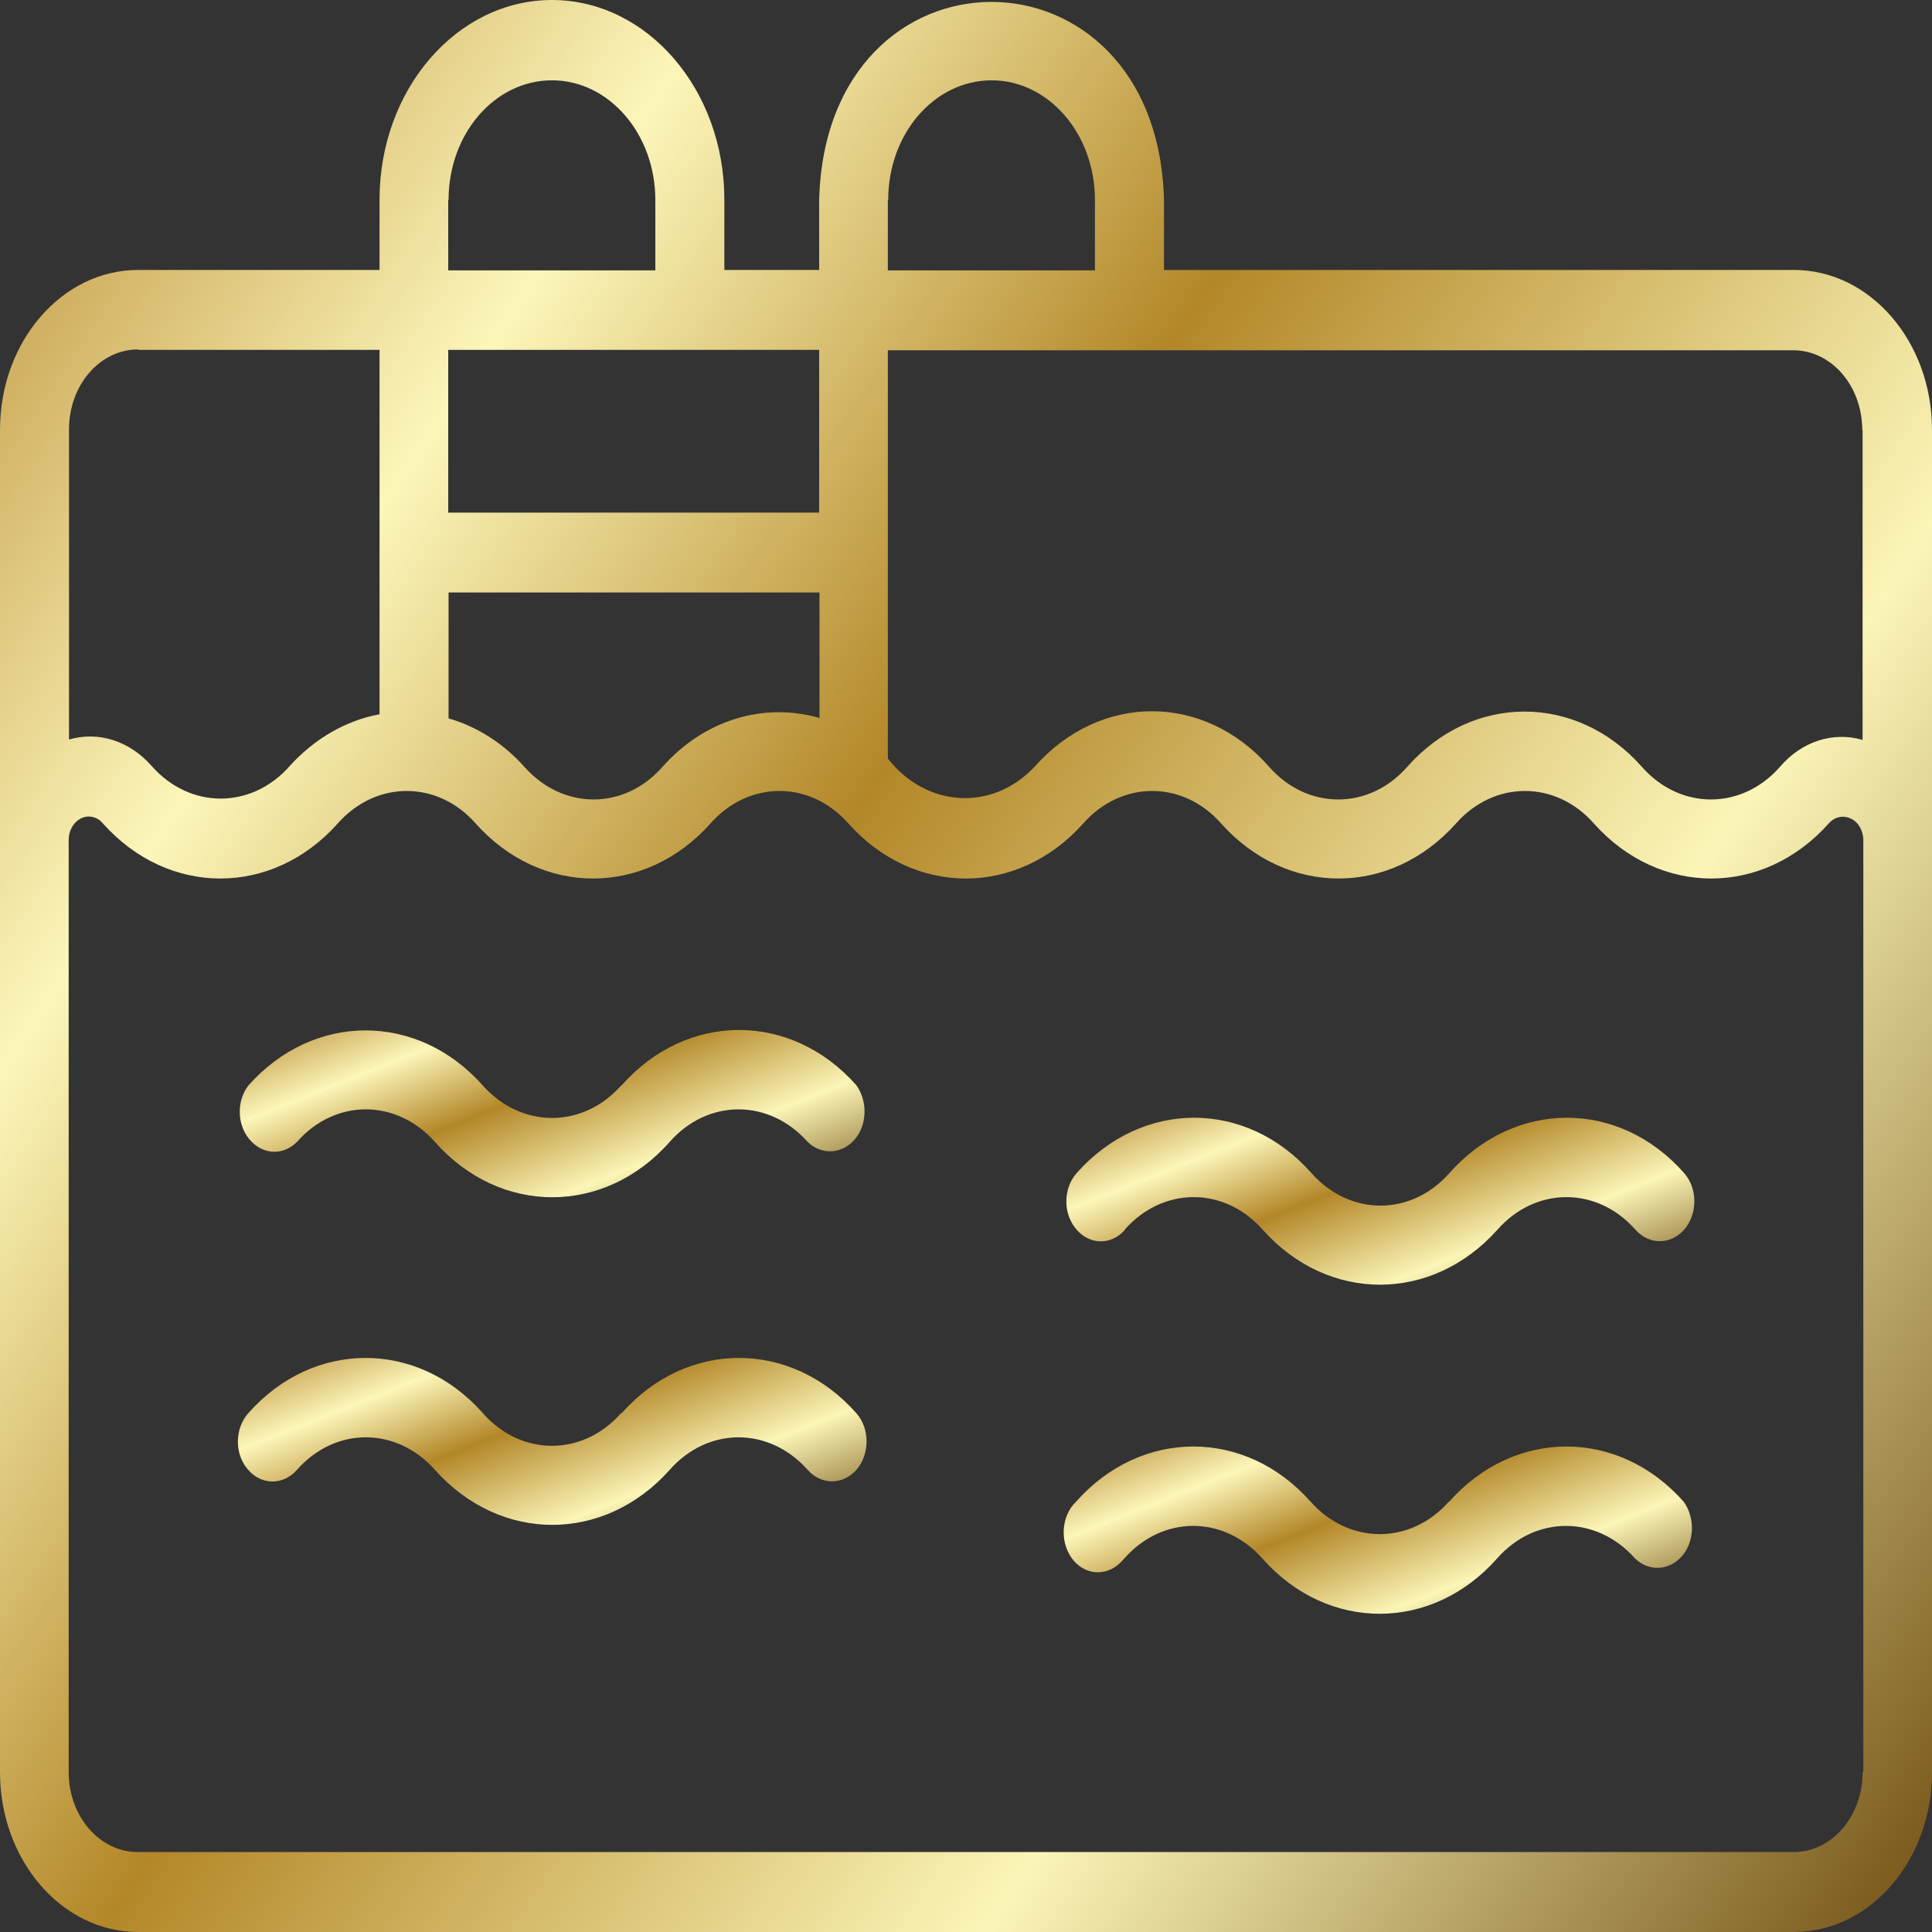 <svg width="40" height="40" viewBox="0 0 40 40" fill="none" xmlns="http://www.w3.org/2000/svg">
<rect x="0" y="0" width="40" height="40" fill="#333333" stroke="none"/>
<path d="M23.284 25.46C24.077 24.56 25.351 24.56 26.143 25.46C27.498 26.978 29.646 26.978 31.002 25.46C31.794 24.56 33.068 24.56 33.86 25.46C34.142 25.778 34.593 25.778 34.875 25.452C35.149 25.126 35.149 24.603 34.867 24.286C33.52 22.76 31.364 22.76 30.009 24.286C29.217 25.186 27.95 25.186 27.15 24.286C25.802 22.76 23.647 22.76 22.292 24.286C22.011 24.603 22.003 25.126 22.285 25.452C22.559 25.778 23.01 25.786 23.292 25.46" fill="url(#paint0_linear_46_10721)"/>
<path d="M12.857 22.477C12.064 23.369 10.798 23.369 9.998 22.477C8.65 20.952 6.488 20.952 5.14 22.477C4.88 22.82 4.91 23.343 5.214 23.643C5.48 23.909 5.873 23.918 6.147 23.643C6.939 22.743 8.206 22.743 9.006 23.643C10.354 25.169 12.516 25.169 13.864 23.643C14.656 22.743 15.923 22.743 16.723 23.643C17.026 23.935 17.471 23.892 17.73 23.549C17.959 23.241 17.952 22.777 17.73 22.469C16.382 20.943 14.22 20.943 12.872 22.469" fill="url(#paint1_linear_46_10721)"/>
<path d="M29.994 31.093C29.202 31.985 27.936 31.985 27.136 31.093C25.788 29.567 23.625 29.567 22.277 31.093C21.974 31.384 21.937 31.907 22.189 32.259C22.44 32.61 22.892 32.653 23.196 32.353C23.225 32.328 23.248 32.293 23.277 32.267C24.07 31.367 25.336 31.367 26.136 32.267C27.484 33.793 29.646 33.793 30.994 32.267C31.787 31.367 33.053 31.367 33.853 32.267C34.157 32.559 34.601 32.516 34.86 32.173C35.09 31.865 35.082 31.402 34.86 31.093C33.512 29.567 31.35 29.567 30.002 31.093" fill="url(#paint2_linear_46_10721)"/>
<path d="M12.857 29.259C12.064 30.159 10.79 30.159 9.998 29.259C8.65 27.733 6.487 27.733 5.14 29.259C4.858 29.576 4.851 30.099 5.132 30.424C5.406 30.75 5.858 30.759 6.147 30.433C6.939 29.533 8.206 29.533 9.006 30.433C10.361 31.95 12.509 31.95 13.864 30.433C14.656 29.533 15.923 29.533 16.723 30.433C17.004 30.75 17.456 30.75 17.737 30.424C18.011 30.099 18.011 29.576 17.73 29.259C16.382 27.733 14.219 27.733 12.871 29.259" fill="url(#paint3_linear_46_10721)"/>
<path d="M37.134 5.589H24.099V4.132C23.951 -1.32 17.108 -1.329 16.96 4.132V5.589H14.997V4.132C14.997 1.852 13.398 0 11.428 0C9.458 0 7.858 1.852 7.858 4.132V5.589H2.859C1.281 5.589 0 7.072 0 8.898V36.691C0 38.517 1.281 40 2.859 40H37.141C38.719 40 40 38.517 40 36.691V8.898C40 7.072 38.719 5.589 37.141 5.589M38.563 8.898V15.319C37.949 15.139 37.297 15.354 36.852 15.877C36.06 16.777 34.786 16.777 33.994 15.877C32.646 14.351 30.483 14.351 29.135 15.877C28.343 16.777 27.069 16.777 26.277 15.877C24.929 14.342 22.774 14.342 21.418 15.877C20.544 16.802 19.189 16.725 18.389 15.714C18.389 15.714 18.389 15.714 18.382 15.705V7.252H37.127C37.919 7.252 38.556 7.99 38.556 8.907M9.287 12.267H16.967V14.865C15.805 14.531 14.575 14.908 13.716 15.877C12.924 16.777 11.657 16.777 10.857 15.877C10.42 15.388 9.88 15.045 9.287 14.873V12.267ZM18.389 4.141C18.389 2.769 19.345 1.663 20.53 1.663C21.715 1.663 22.67 2.777 22.67 4.141V5.598H18.382V4.141H18.389ZM16.96 10.613H9.28V7.244H16.96V10.613ZM9.287 4.141C9.287 2.769 10.243 1.663 11.428 1.663C12.613 1.663 13.568 2.777 13.568 4.141V5.598H9.28V4.141H9.287ZM2.859 7.244H7.858V14.788C7.162 14.916 6.51 15.294 5.999 15.859C5.206 16.759 3.933 16.759 3.14 15.859C2.688 15.345 2.044 15.131 1.429 15.311V8.89C1.429 7.973 2.066 7.235 2.859 7.235M38.563 36.691C38.563 37.608 37.926 38.345 37.134 38.345H2.851C2.066 38.345 1.422 37.608 1.422 36.691V17.394C1.422 17.128 1.6 16.914 1.829 16.905C1.948 16.905 2.059 16.957 2.133 17.051C3.488 18.568 5.636 18.568 6.991 17.051C7.784 16.151 9.058 16.151 9.85 17.051C11.205 18.568 13.353 18.568 14.708 17.051C15.501 16.151 16.775 16.151 17.567 17.051C18.922 18.568 21.07 18.568 22.425 17.051C23.218 16.151 24.492 16.151 25.284 17.051C26.64 18.568 28.787 18.568 30.143 17.051C30.935 16.151 32.209 16.151 33.001 17.051C34.357 18.568 36.504 18.568 37.86 17.051C37.978 16.914 38.156 16.871 38.319 16.948C38.474 17.017 38.578 17.197 38.578 17.394V36.691H38.563Z" fill="url(#paint4_linear_46_10721)"/>
<defs>
<linearGradient id="paint0_linear_46_10721" x1="22.863" y1="23.029" x2="25.728" y2="30.288" gradientUnits="userSpaceOnUse">
<stop stop-color="#BF953F"/>
<stop offset="0.205" stop-color="#FCF6BA"/>
<stop offset="0.42" stop-color="#B38728"/>
<stop offset="0.7" stop-color="#FBF5B7"/>
<stop offset="1" stop-color="#725013"/>
</linearGradient>
<linearGradient id="paint1_linear_46_10721" x1="5.746" y1="21.211" x2="8.631" y2="28.471" gradientUnits="userSpaceOnUse">
<stop stop-color="#BF953F"/>
<stop offset="0.205" stop-color="#FCF6BA"/>
<stop offset="0.42" stop-color="#B38728"/>
<stop offset="0.7" stop-color="#FBF5B7"/>
<stop offset="1" stop-color="#725013"/>
</linearGradient>
<linearGradient id="paint2_linear_46_10721" x1="22.808" y1="29.835" x2="25.682" y2="37.106" gradientUnits="userSpaceOnUse">
<stop stop-color="#BF953F"/>
<stop offset="0.205" stop-color="#FCF6BA"/>
<stop offset="0.42" stop-color="#B38728"/>
<stop offset="0.7" stop-color="#FBF5B7"/>
<stop offset="1" stop-color="#725013"/>
</linearGradient>
<linearGradient id="paint3_linear_46_10721" x1="5.712" y1="28.001" x2="8.574" y2="35.263" gradientUnits="userSpaceOnUse">
<stop stop-color="#BF953F"/>
<stop offset="0.205" stop-color="#FCF6BA"/>
<stop offset="0.42" stop-color="#B38728"/>
<stop offset="0.7" stop-color="#FBF5B7"/>
<stop offset="1" stop-color="#725013"/>
</linearGradient>
<linearGradient id="paint4_linear_46_10721" x1="2.419" y1="-1.307" x2="47.408" y2="29.006" gradientUnits="userSpaceOnUse">
<stop stop-color="#BF953F"/>
<stop offset="0.205" stop-color="#FCF6BA"/>
<stop offset="0.42" stop-color="#B38728"/>
<stop offset="0.7" stop-color="#FBF5B7"/>
<stop offset="1" stop-color="#725013"/>
</linearGradient>
</defs>
</svg>
